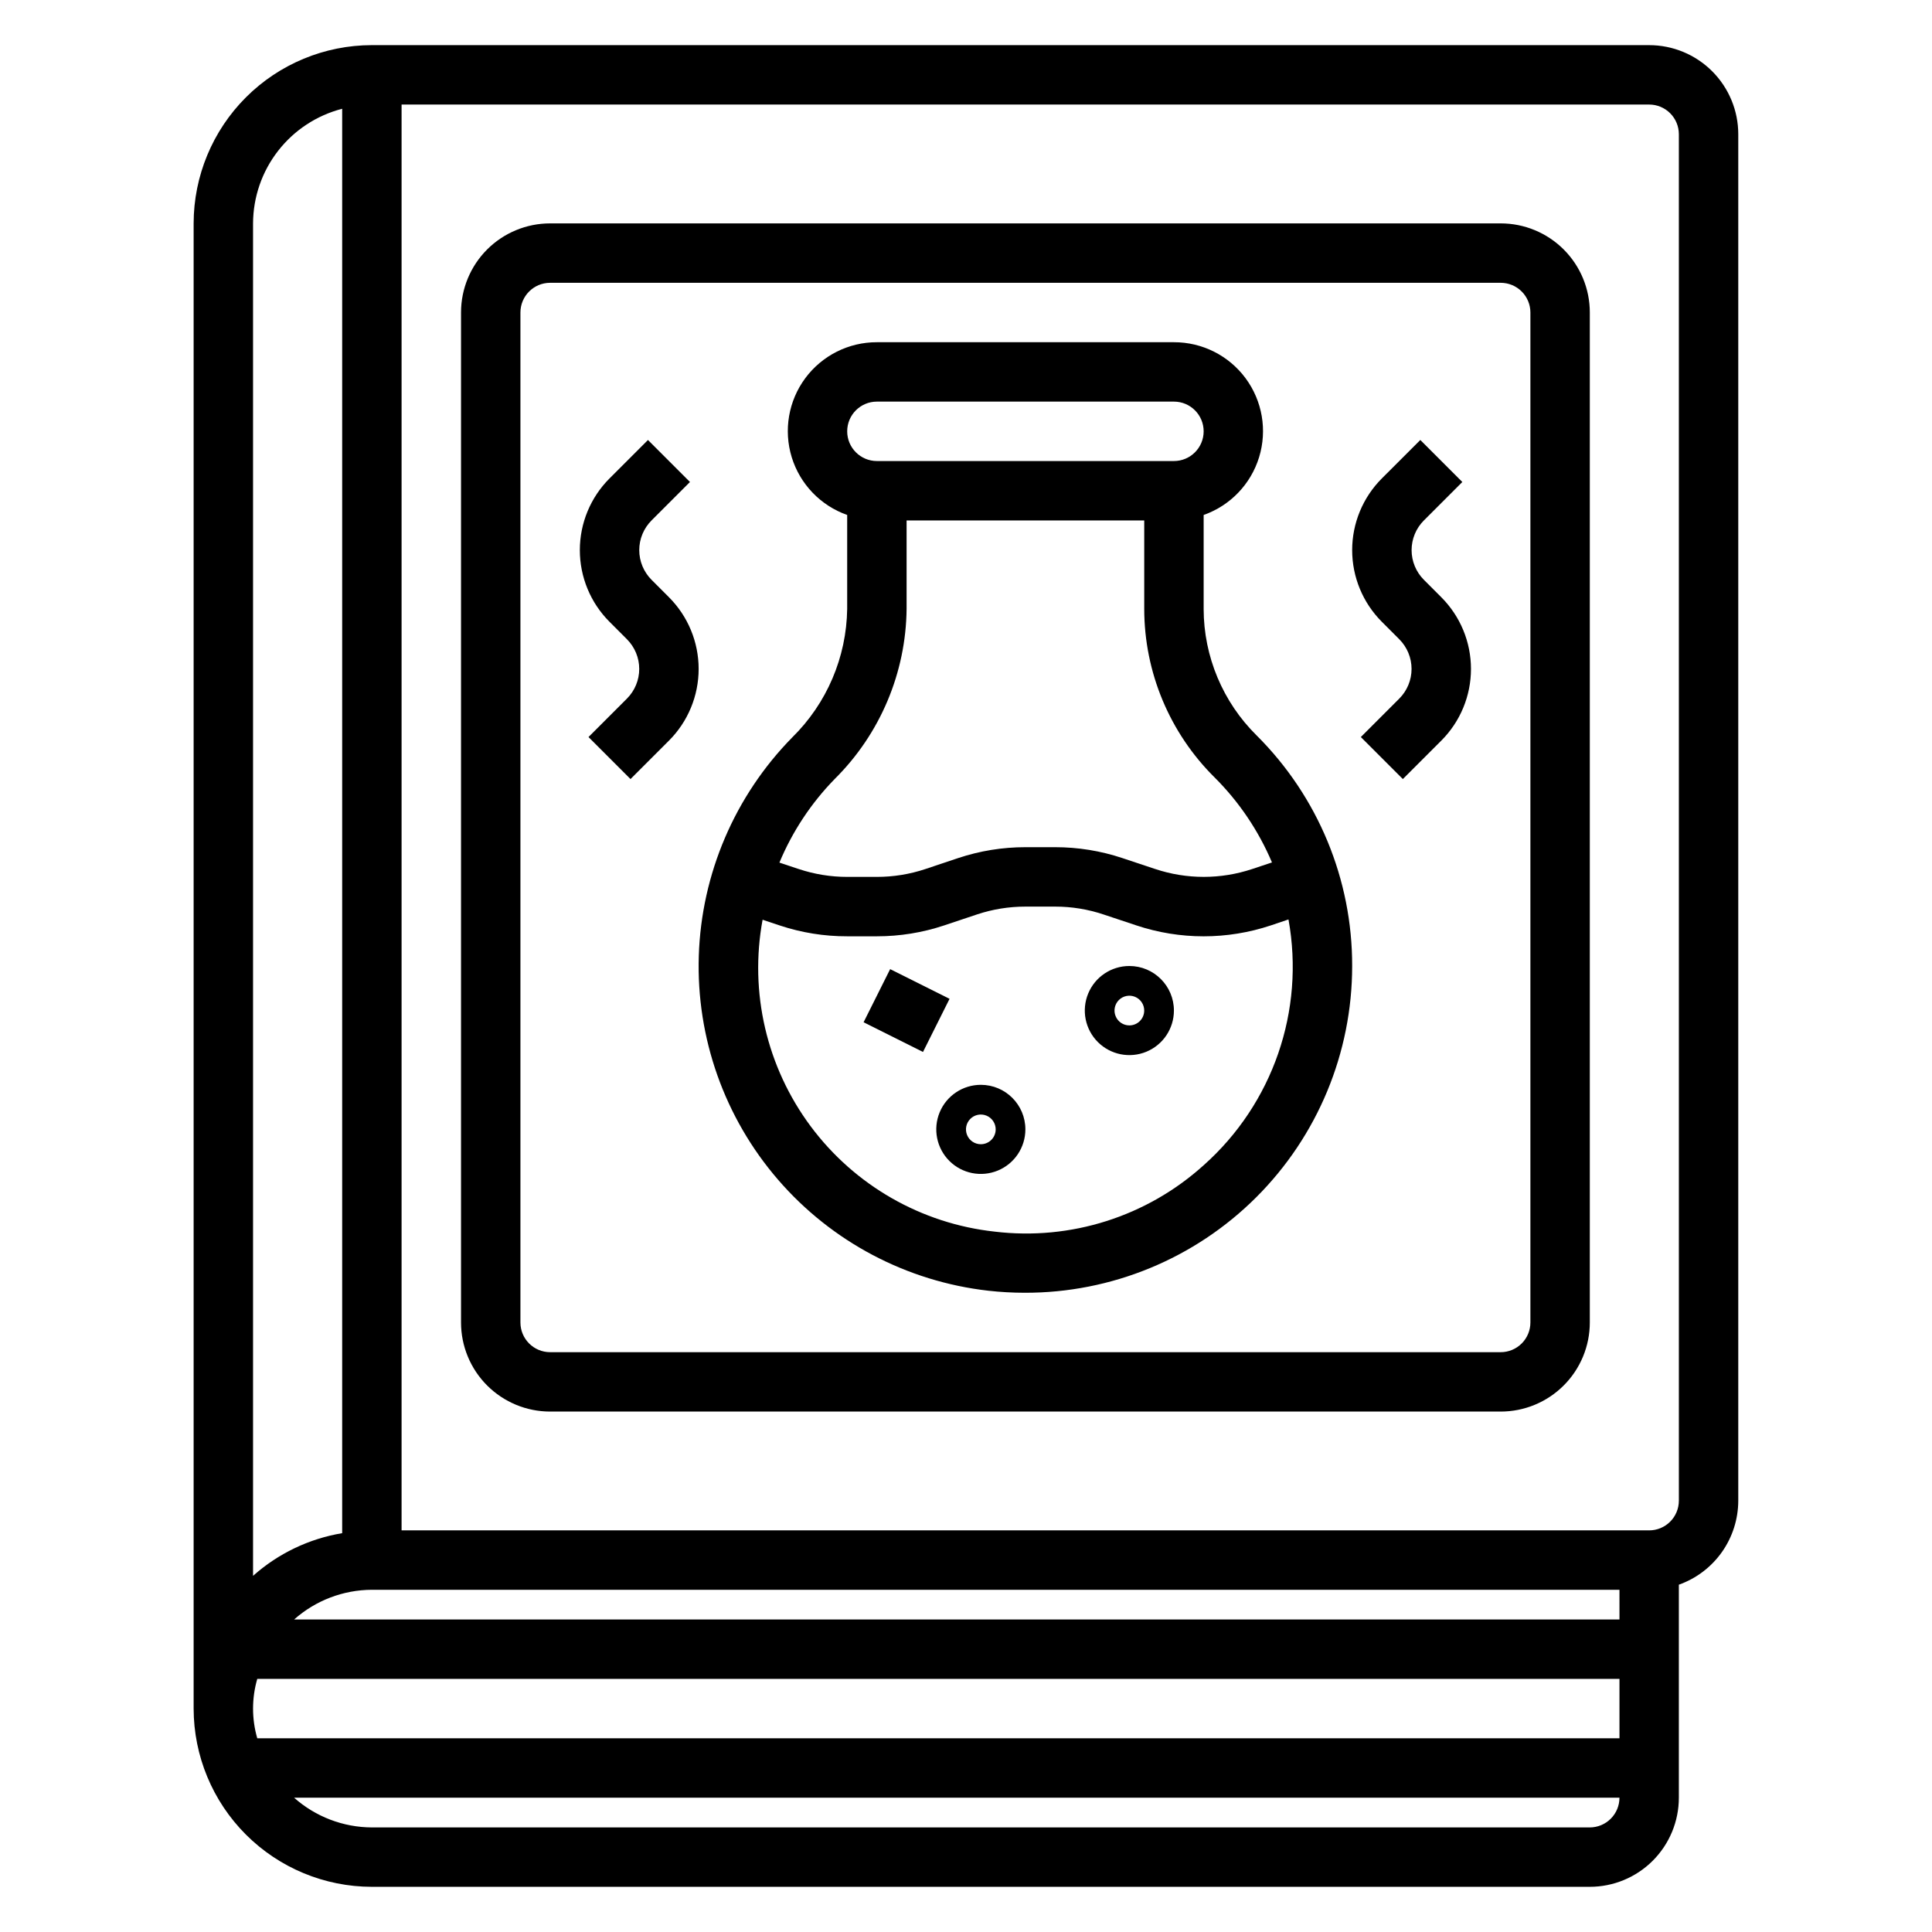 <?xml version="1.0" encoding="UTF-8"?>
<!-- Uploaded to: SVG Repo, www.svgrepo.com, Generator: SVG Repo Mixer Tools -->
<svg fill="#000000" width="800px" height="800px" version="1.1" viewBox="144 144 512 512" xmlns="http://www.w3.org/2000/svg">
 <g>
  <path d="m581.05 155.96h-338.5c-12.523 0.012-24.531 4.992-33.387 13.848-8.852 8.855-13.832 20.863-13.848 33.387v393.6c0.016 12.52 4.996 24.527 13.848 33.383 8.855 8.855 20.863 13.836 33.387 13.848h322.75c6.262 0 12.27-2.488 16.699-6.918 4.426-4.43 6.914-10.434 6.914-16.699v-56.449c4.602-1.633 8.586-4.652 11.406-8.637 2.816-3.988 4.332-8.75 4.34-13.633v-362.11c0-6.262-2.488-12.27-6.918-16.699-4.43-4.43-10.434-6.918-16.699-6.918zm-7.871 417.22h-351.23c5.684-5.047 13.012-7.844 20.609-7.871h330.62zm-361 31.488c-1.488-5.144-1.488-10.602 0-15.746h361v15.742zm-1.117-401.47c0.027-6.961 2.356-13.719 6.629-19.211 4.273-5.496 10.246-9.422 16.988-11.16v377.48c-8.785 1.465-16.973 5.387-23.617 11.309zm354.24 425.09h-322.75c-7.598-0.031-14.926-2.828-20.609-7.875h351.23c0 2.09-0.828 4.09-2.305 5.566-1.477 1.477-3.481 2.309-5.566 2.309zm23.617-86.594h-0.004c0 2.086-0.828 4.09-2.305 5.566-1.477 1.477-3.477 2.305-5.566 2.305h-330.62v-377.86h330.62c2.09 0 4.09 0.828 5.566 2.305 1.477 1.477 2.305 3.477 2.305 5.566z"/>
  <path d="m541.7 203.2h-251.91c-6.262 0-12.27 2.488-16.699 6.914-4.426 4.43-6.914 10.438-6.914 16.699v267.65c0 6.266 2.488 12.273 6.914 16.699 4.43 4.43 10.438 6.918 16.699 6.918h251.91c6.262 0 12.27-2.488 16.699-6.918 4.43-4.426 6.918-10.434 6.918-16.699v-267.65c0-6.262-2.488-12.27-6.918-16.699-4.43-4.426-10.438-6.914-16.699-6.914zm7.871 291.27v-0.004c0 2.09-0.828 4.094-2.305 5.566-1.477 1.477-3.481 2.309-5.566 2.309h-251.91c-4.348 0-7.871-3.527-7.871-7.875v-267.65c0-4.348 3.523-7.871 7.871-7.871h251.91c2.086 0 4.09 0.828 5.566 2.305 1.477 1.477 2.305 3.481 2.305 5.566z"/>
  <path d="m462.98 305.37v-24.898c7.055-2.484 12.508-8.172 14.699-15.32 2.191-7.152 0.855-14.922-3.598-20.93s-11.496-9.547-18.977-9.531h-78.719c-7.481-0.016-14.523 3.523-18.977 9.531s-5.785 13.777-3.598 20.93c2.191 7.148 7.648 12.836 14.703 15.32v24.875c-0.176 12.836-5.41 25.082-14.566 34.078-15.227 15.504-24.066 36.172-24.758 57.891-0.688 21.723 6.816 42.91 21.031 59.348 14.211 16.441 34.09 26.93 55.684 29.387 3.199 0.359 6.418 0.539 9.637 0.543 23 0.055 45.078-9.043 61.359-25.289 16.285-16.246 25.438-38.301 25.438-61.301 0.051-22.926-9.059-44.922-25.309-61.098-8.973-8.855-14.031-20.93-14.051-33.535zm-86.594-54.938h78.719c4.348 0 7.875 3.523 7.875 7.871 0 4.348-3.527 7.875-7.875 7.875h-78.719c-4.348 0-7.871-3.527-7.871-7.875 0-4.348 3.523-7.871 7.871-7.871zm-11.203 100.03c12.055-11.941 18.906-28.152 19.074-45.117v-23.426h62.977v23.449c0.012 16.781 6.731 32.863 18.656 44.668 6.473 6.453 11.633 14.102 15.195 22.52l-5.234 1.738-0.004 0.004c-8.34 2.777-17.359 2.777-25.699 0l-8.66-2.883c-5.762-1.926-11.797-2.906-17.871-2.902h-7.871c-6.059-0.004-12.082 0.973-17.828 2.887l-8.66 2.898c-4.148 1.387-8.496 2.09-12.871 2.086h-7.871c-4.371 0.004-8.711-0.703-12.855-2.086l-5.109-1.699c3.434-8.238 8.398-15.75 14.633-22.137zm97.797 102.34c-15.043 13.59-35.23 20.008-55.359 17.594-19.434-2.117-37.109-12.234-48.781-27.914-11.676-15.684-16.293-35.516-12.746-54.742l4.574 1.527c5.754 1.91 11.781 2.879 17.848 2.863h7.871c6.059 0.004 12.082-0.973 17.828-2.887l8.66-2.898c4.148-1.387 8.496-2.09 12.871-2.086h7.871c4.371-0.004 8.715 0.703 12.855 2.094l8.66 2.883c11.574 3.863 24.094 3.863 35.668 0l4.66-1.574c4.379 24.148-4.141 48.832-22.48 65.141z"/>
  <path d="m443.29 400c-4.773 0-9.078 2.875-10.906 7.289-1.828 4.41-0.82 9.488 2.559 12.867 3.375 3.375 8.457 4.387 12.867 2.559 4.414-1.828 7.289-6.133 7.289-10.91 0-6.519-5.285-11.805-11.809-11.805zm0 15.742c-1.59 0-3.027-0.957-3.633-2.43-0.609-1.469-0.273-3.164 0.852-4.289s2.82-1.461 4.289-0.852c1.473 0.609 2.43 2.043 2.43 3.633 0 1.047-0.414 2.047-1.152 2.785-0.738 0.738-1.738 1.152-2.785 1.152z"/>
  <path d="m403.93 431.49c-4.773 0-9.082 2.875-10.91 7.289-1.824 4.41-0.816 9.488 2.562 12.867 3.375 3.375 8.453 4.387 12.867 2.559s7.289-6.133 7.289-10.91c0-6.519-5.285-11.805-11.809-11.805zm0 15.742c-1.59 0-3.027-0.957-3.637-2.43-0.609-1.469-0.27-3.164 0.855-4.289s2.816-1.461 4.289-0.852c1.469 0.605 2.43 2.043 2.43 3.633 0 1.047-0.414 2.047-1.152 2.785s-1.742 1.152-2.785 1.152z"/>
  <path d="m372.86 414.91 7.039-14.082 15.742 7.871-7.039 14.082z"/>
  <path d="m521.35 297.66c-2.09-2.09-3.262-4.922-3.262-7.875 0-2.953 1.172-5.785 3.262-7.871l10.18-10.18-11.133-11.133-10.188 10.184c-5.039 5.039-7.871 11.875-7.871 19 0 7.129 2.832 13.965 7.871 19.004l4.606 4.613c2.086 2.086 3.262 4.918 3.262 7.871s-1.176 5.785-3.262 7.871l-10.18 10.18 11.133 11.133 10.184-10.18c5.043-5.039 7.871-11.875 7.871-19.004 0-7.125-2.828-13.961-7.871-19.004z"/>
  <path d="m316.67 297.66c-2.086-2.09-3.262-4.922-3.262-7.875 0-2.953 1.176-5.785 3.262-7.871l10.18-10.18-11.133-11.133-10.184 10.184c-5.039 5.039-7.871 11.875-7.871 19 0 7.129 2.832 13.965 7.871 19.004l4.606 4.613c2.086 2.086 3.262 4.918 3.262 7.871s-1.176 5.785-3.262 7.871l-10.18 10.18 11.133 11.133 10.184-10.18c5.039-5.039 7.871-11.875 7.871-19.004 0-7.125-2.832-13.961-7.871-19.004z"/>
 </g>
</svg>
